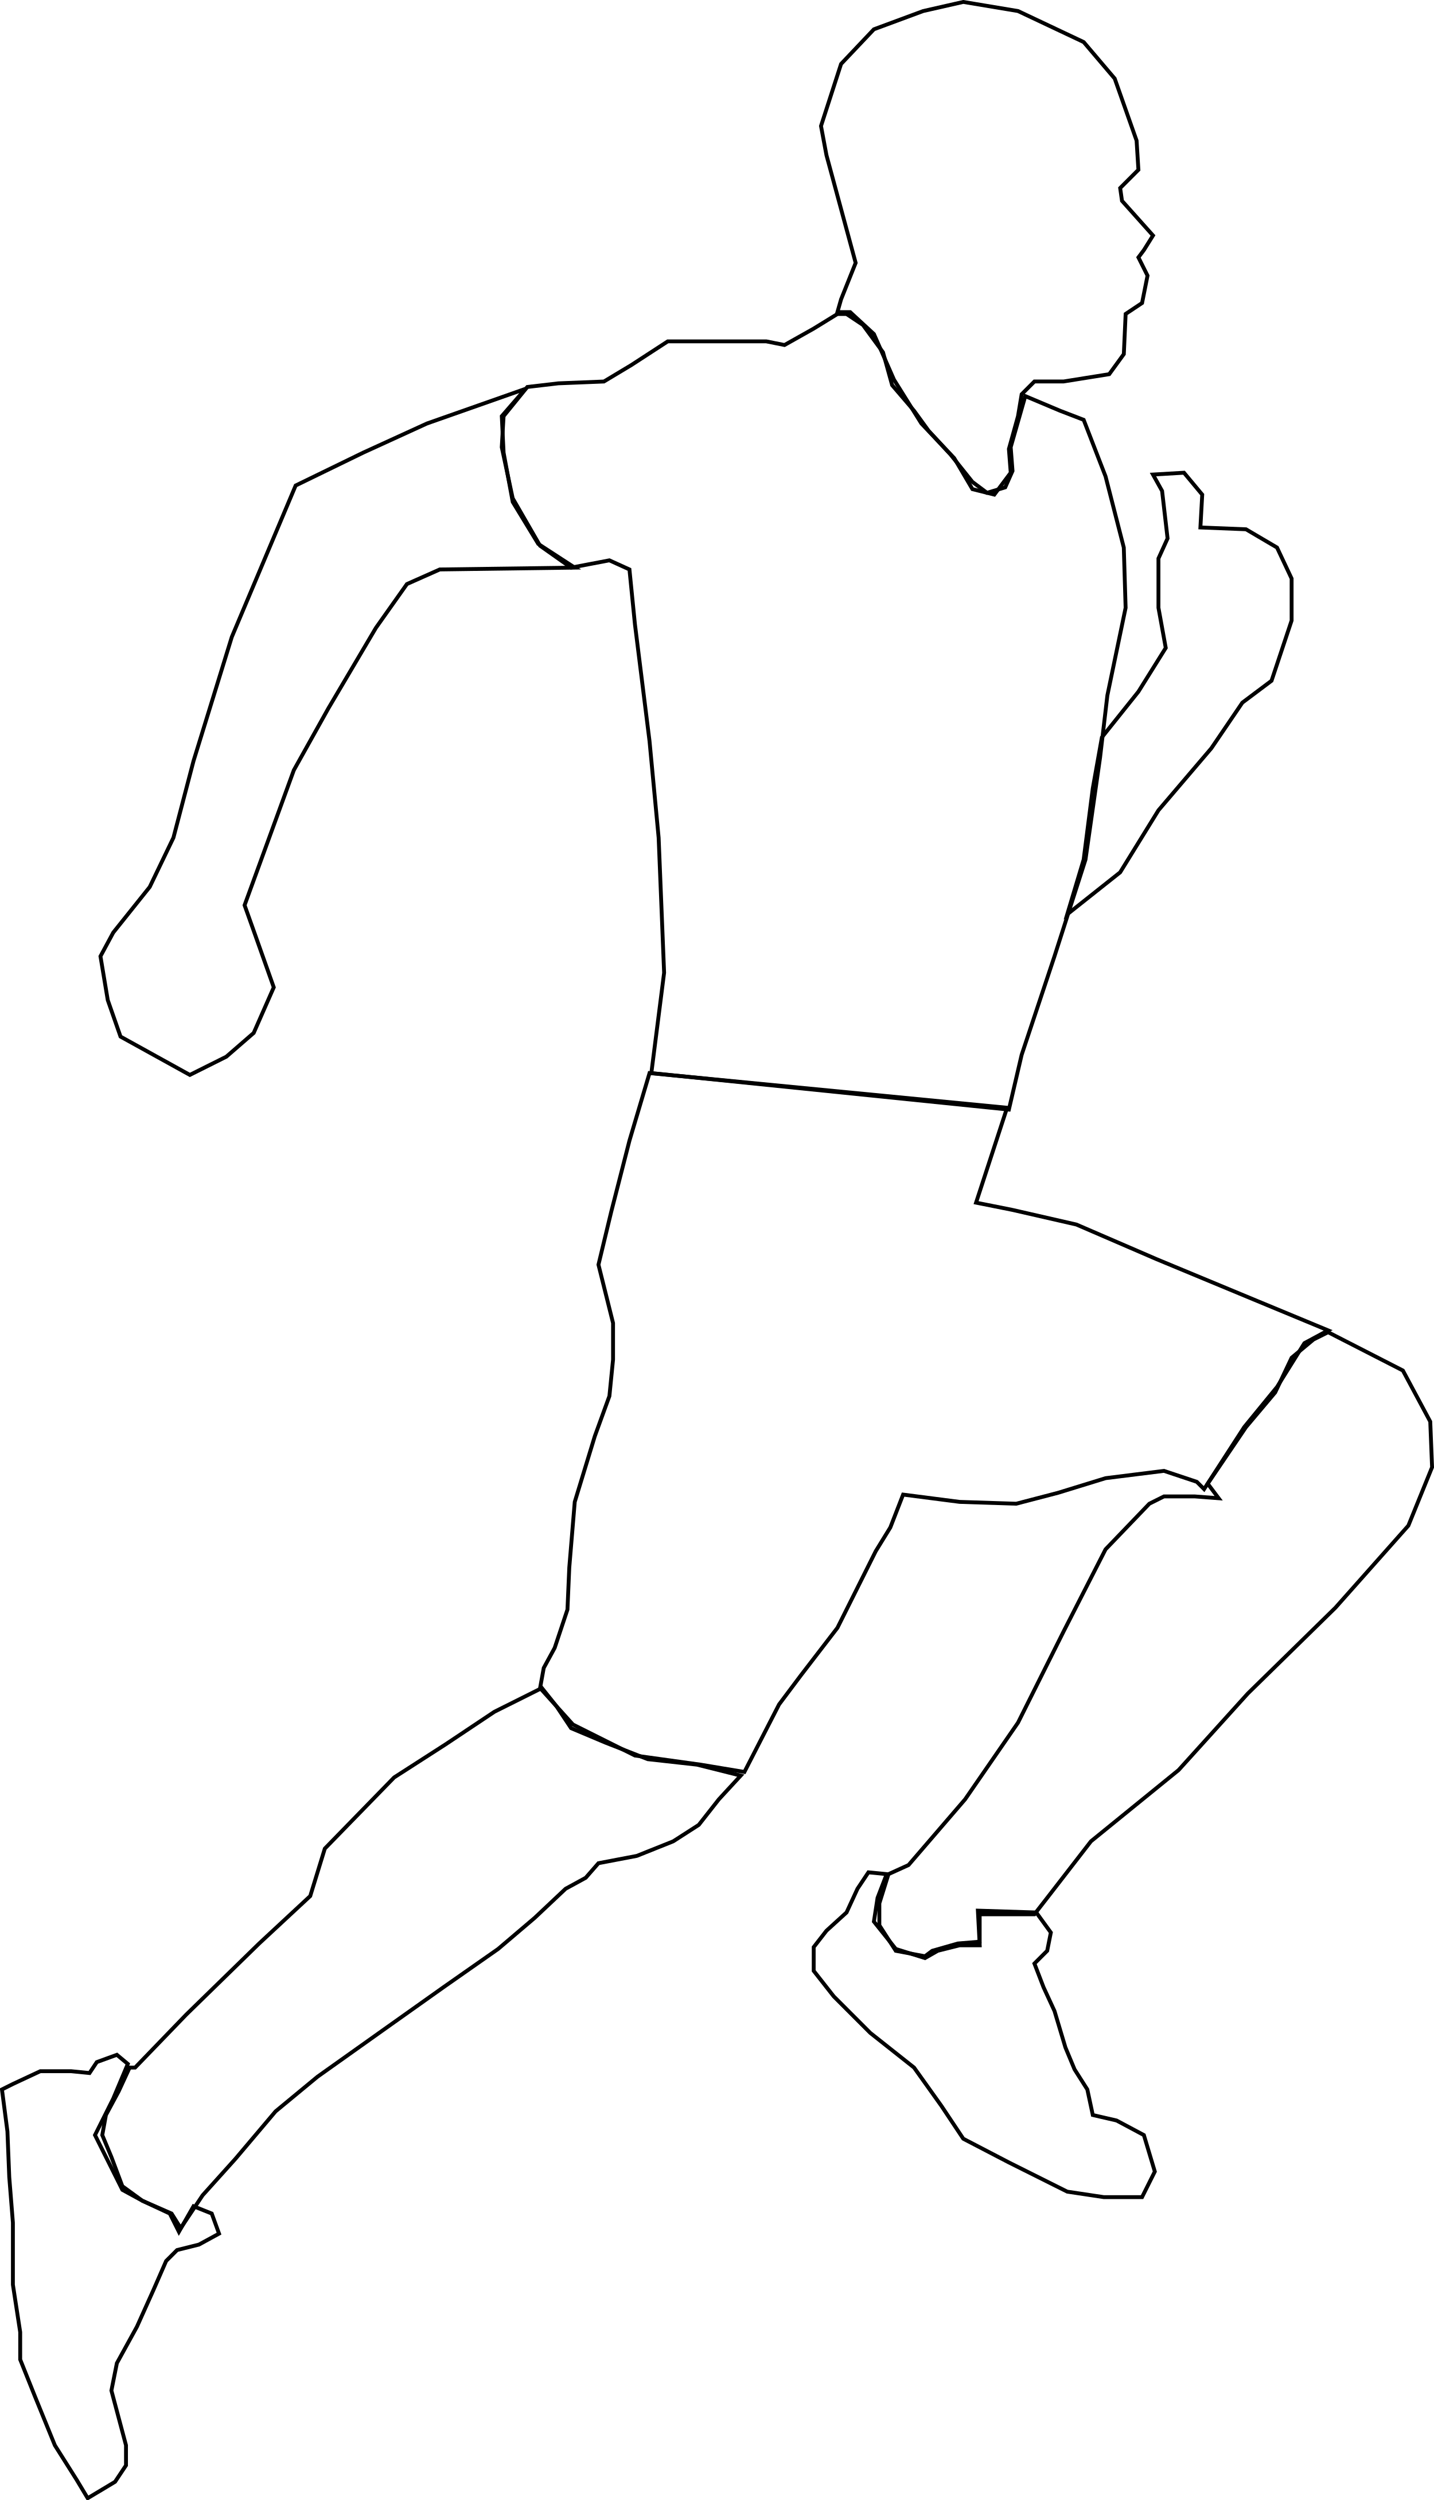 <svg xmlns="http://www.w3.org/2000/svg" viewBox="0 0 371.56 647.59"><g stroke="#000" fill="none"><path d="M220.29 80.85h-3.309l.946-3.309 3.78-9.453-7.562-27.887-1.418-7.562 5.2-16.07 8.507-8.98 12.762-4.727L249.594.499l14.18 2.363 17.016 8.035 8.036 9.453 5.671 16.07.473 7.563-4.727 4.726.473 3.309 8.035 8.98-2.363 3.781-1.418 1.89 2.363 4.727-1.418 7.09-4.254 2.836-.472 10.398-3.782 5.2-11.816 1.89h-7.562l-3.309 3.309-.945 5.671-2.363 8.508.472 6.145-4.253 5.671-5.672-1.418-4.727-8.035-8.508-8.98-7.09-11.344-5.199-11.816z"/><path d="M265.66 102.6l8.98 3.781 6.145 2.364 5.672 14.652 4.726 18.434.473 15.598-4.727 22.687-1.89 16.07-3.781 26.469-8.036 25.05-8.507 25.524-3.309 14.18-92.64-9.454 3.309-25.996-1.418-34.976-2.364-25.05-3.78-30.25-1.419-14.18-5.2-2.364-9.925 1.89-8.035-5.671-7.09-12.29-2.836-13.233.473-8.035 6.145-7.563 8.035-.945 11.816-.473 7.09-4.254 9.453-6.144h25.523l4.726.945 7.563-4.254 6.144-3.78h2.363l4.254 2.835 5.2 7.09 2.363 8.508 5.672 6.617 3.78 5.199 5.673 6.145 5.671 7.09 3.782 2.835 4.726-1.418 1.89-4.254-.472-6.144z"/><path d="M136.16 100.71l-25.523 8.98-16.543 7.563-17.488 8.508-16.543 39.23-9.926 32.14-5.199 19.85-6.144 12.763-9.453 11.816-3.31 6.144 1.892 11.344 3.308 9.453 17.961 9.926 9.453-4.726 7.09-6.145 5.2-11.816-5.2-14.652-2.363-6.617 12.762-34.976 8.98-16.07 12.29-20.797 8.034-11.344 8.508-3.781 34.976-.473-9.453-6.145-6.617-10.87-2.364-12.763-.472-9.453zM285.51 190.98l9.453-11.816 7.09-11.344-1.89-10.398V144.66l2.363-5.2-1.418-12.288-2.364-4.254 8.035-.473 4.727 5.672-.473 8.508 11.816.473 8.035 4.726 3.782 8.035v10.871l-5.2 15.598-7.562 5.672-8.035 11.816-13.707 16.07-9.926 16.07-13.707 10.87 4.254-14.18 2.363-18.433zM260.94 286.93l-92.64-8.98-5.2 17.488-4.726 18.434-3.308 13.707 3.78 15.125v9.453l-.944 9.453-3.782 10.398-5.199 17.016-1.418 17.016-.472 10.87-3.31 9.927-2.835 5.199-.945 5.199 8.508 9.453 16.07 8.035 17.016 2.363 11.344 1.891 8.98-17.488 5.672-7.562 9.453-12.29 9.926-19.85 3.78-6.145 3.31-8.508 14.651 1.89 14.652.473 10.871-2.835 12.29-3.782 15.124-1.89 8.508 2.836 1.89 1.89 10.399-16.07 8.508-10.398 7.09-11.344 6.144-3.308-19.38-8.035-25.05-10.398-20.797-8.98-16.543-3.782-9.453-1.89z"/><path d="M344.12 345.07l19.379 9.926 7.09 13.234.472 11.816-6.144 15.125-18.906 21.269-22.687 22.215-17.961 19.85-22.687 18.435-11.344 14.652-3.309 4.254h-14.18v7.09l-5.671.472-6.618 1.89-1.89 1.419-7.563-1.418-4.254-6.618v-5.671l2.364-7.563 5.199-2.363 14.652-17.016 13.707-19.851 11.816-23.633 10.87-21.27L297.8 389.5l3.781-1.89h8.035l6.145.472-2.836-3.781 9.925-14.652 7.563-8.98 4.254-8.981 5.672-4.727z"/><path d="M268.5 495.37l-15.125-.473.473 8.98h-5.2l-5.671 1.419-3.309 1.89-7.562-2.363-5.672-7.09.945-6.144 2.363-6.145-4.726-.472-2.836 4.254-2.836 6.144-5.2 4.727-3.308 4.253v6.145l5.2 6.617 9.453 9.453 11.344 8.98 7.09 9.926 5.671 8.508 11.816 6.145 15.125 7.562 9.453 1.418h9.926l3.309-6.617-2.836-9.453-7.09-3.781-6.145-1.418-1.418-6.618-3.308-5.199-2.364-5.672-2.835-9.453-2.836-6.144-2.364-6.145 3.309-3.308.945-4.727zM191.93 459.92l-11.344-2.836-12.762-1.418-10.871-4.254-8.98-3.781-3.782-5.672-3.78-4.726-12.29 6.144-12.762 8.508-13.234 8.508-17.96 18.434-3.782 12.289-13.234 12.289-18.906 18.434-13.234 13.707h-1.418l-2.836 6.144-3.309 6.145-.945 5.199 2.363 5.672 2.836 7.562 5.2 3.781 7.562 3.31 2.363 3.78 5.672-8.508 8.508-9.453 10.398-12.289 10.871-8.98 17.961-12.762 14.652-10.398 14.18-9.926 9.453-8.035 8.035-7.562 5.2-2.836 3.308-3.781 9.926-1.891 9.453-3.781 6.617-4.254 5.2-6.617z"/><path d="M33.12 534.6l-2.836-2.363-5.2 1.89-1.89 2.836-4.726-.472h-8.035l-7.09 3.308-2.836 1.418 1.418 10.871.473 11.816.945 11.816v16.07l1.89 12.29v7.089l3.782 9.453 5.199 12.762 5.672 8.98 2.836 4.727 7.09-4.254 2.835-4.254v-5.2l-3.78-14.18 1.417-7.089 5.2-9.453 4.253-9.453 3.309-7.563 2.836-2.835 5.672-1.418 5.199-2.836-1.89-5.2-4.727-1.89-3.782 6.617-2.363-4.726-7.09-3.31-5.199-2.835-7.09-14.18 4.727-9.453z"/></g></svg>
